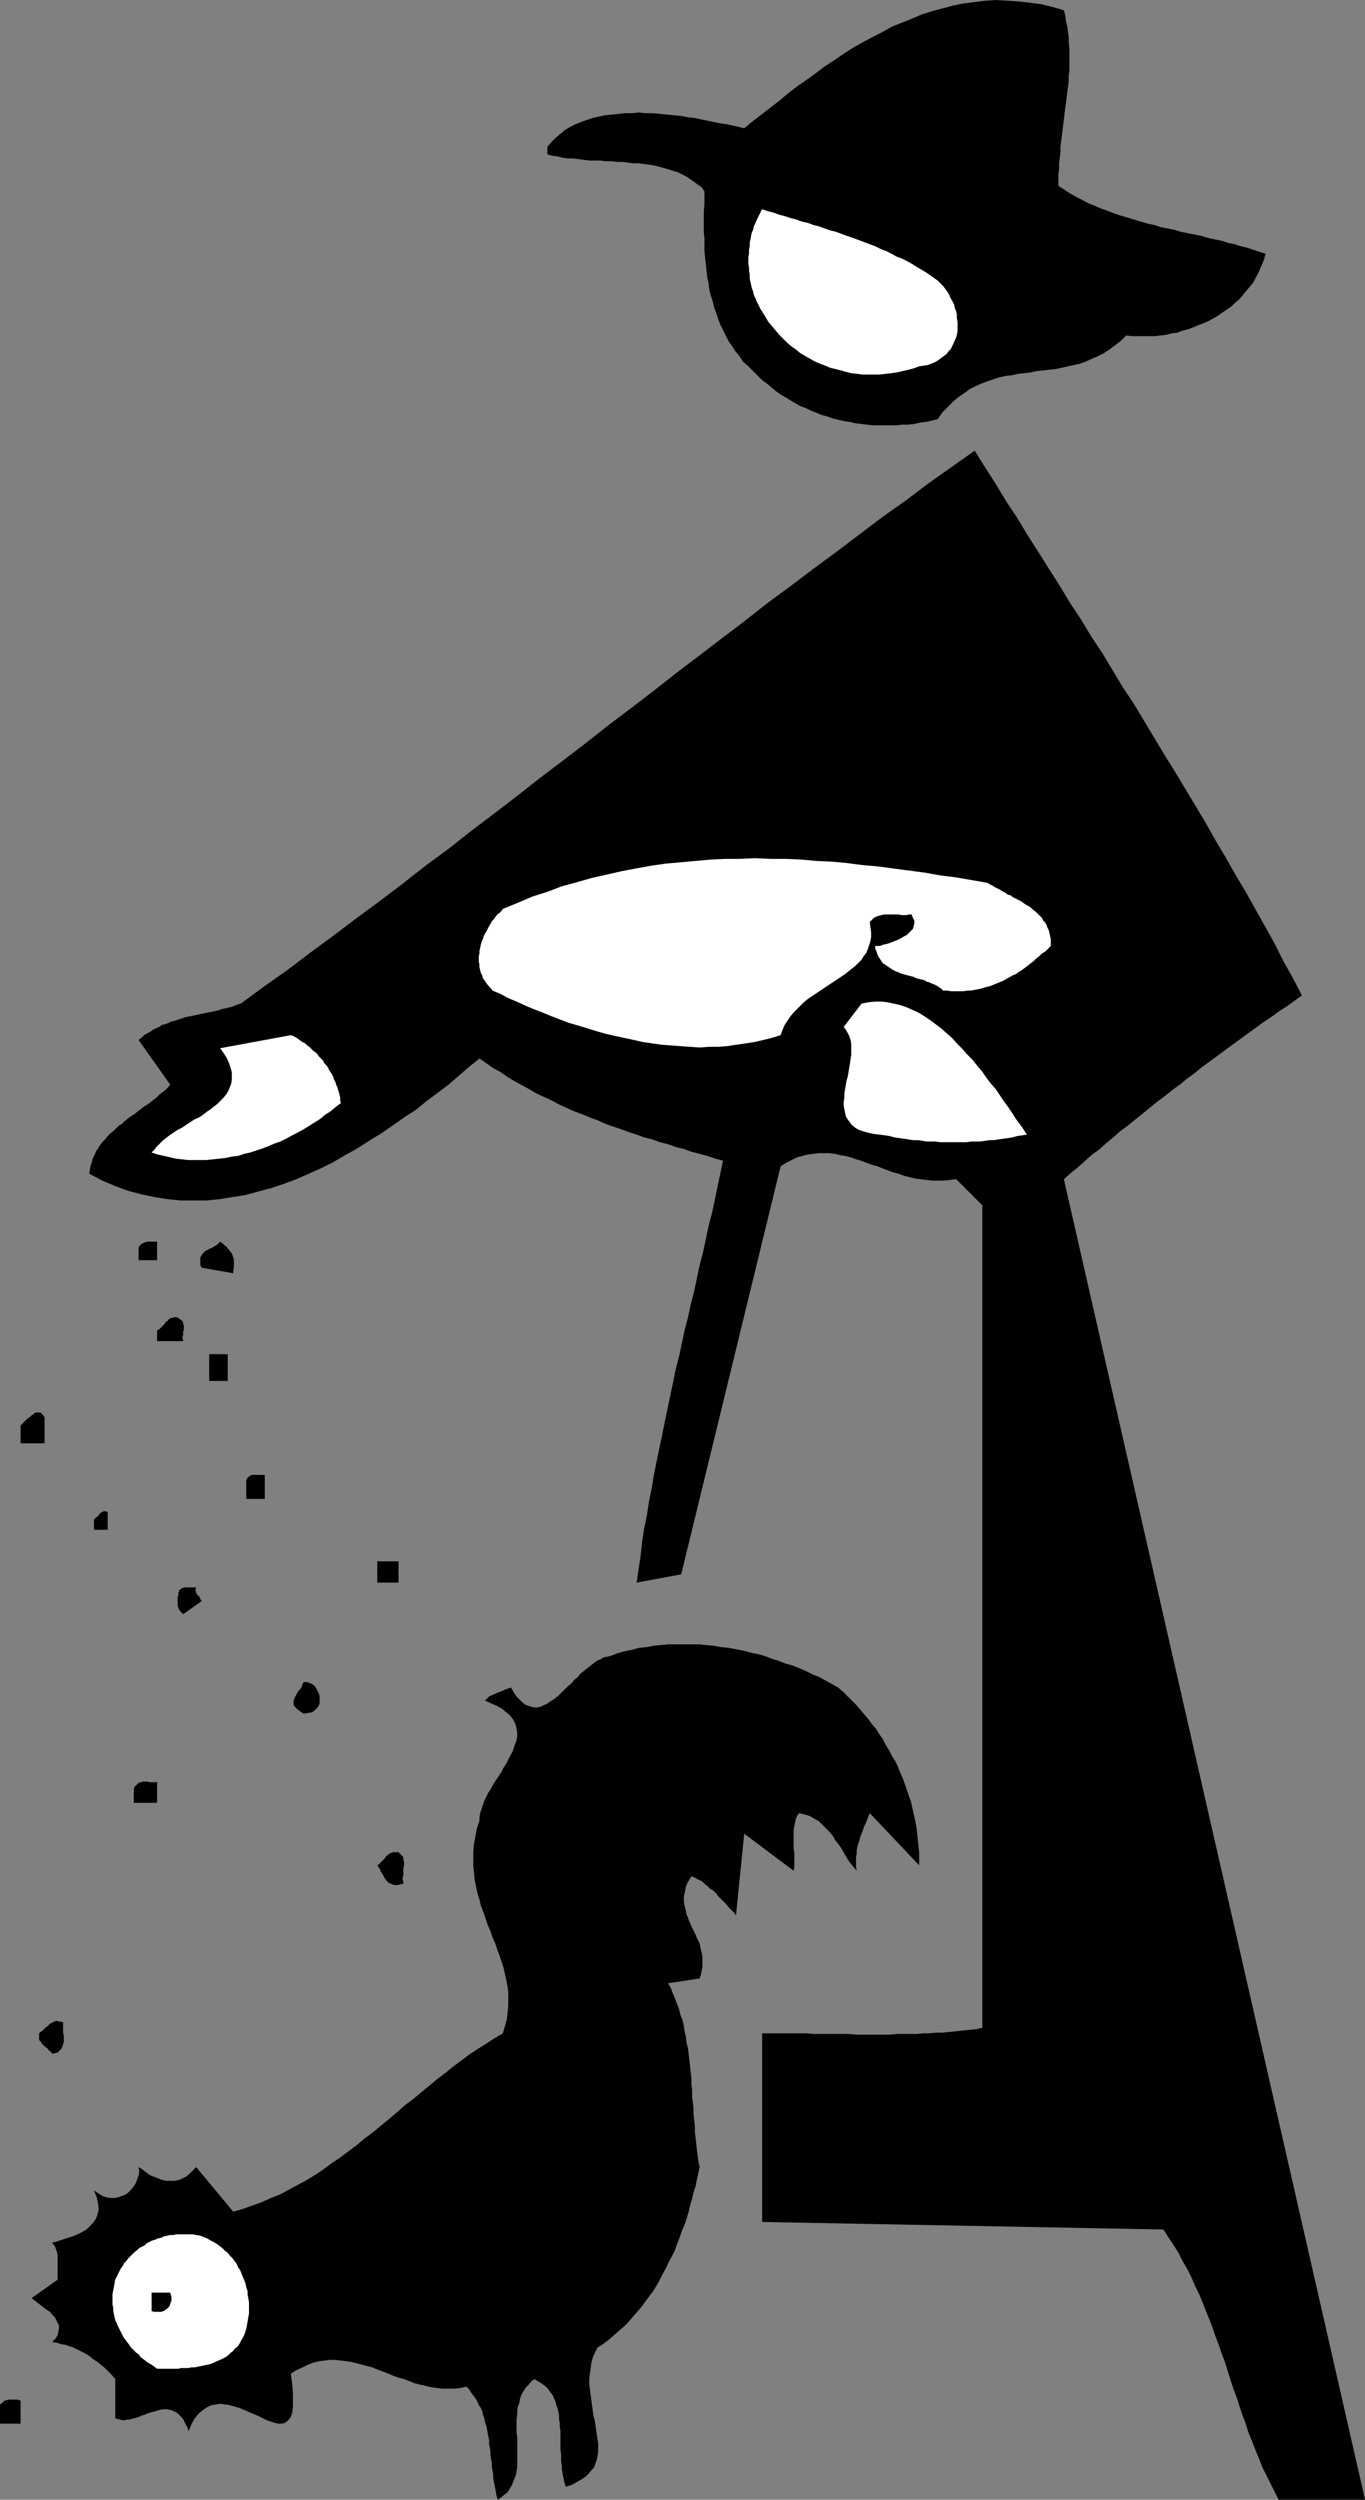 <?xml version="1.0" encoding="UTF-8" standalone="no"?>
<svg
   version="1.0"
   width="85.086mm"
   height="155.797mm"
   id="svg23"
   sodipodi:docname="Pilgrim Feeding Chicken.wmf"
   xmlns:inkscape="http://www.inkscape.org/namespaces/inkscape"
   xmlns:sodipodi="http://sodipodi.sourceforge.net/DTD/sodipodi-0.dtd"
   xmlns="http://www.w3.org/2000/svg"
   xmlns:svg="http://www.w3.org/2000/svg">
  <rect width="100%" height="100%" fill="#808080" stroke="none"/>
  <sodipodi:namedview
     id="namedview23"
     pagecolor="#ffffff"
     bordercolor="#000000"
     borderopacity="0.25"
     inkscape:showpageshadow="2"
     inkscape:pageopacity="0.0"
     inkscape:pagecheckerboard="0"
     inkscape:deskcolor="#d1d1d1"
     inkscape:document-units="mm" />
  <defs
     id="defs1">
    <pattern
       id="WMFhbasepattern"
       patternUnits="userSpaceOnUse"
       width="6"
       height="6"
       x="0"
       y="0" />
  </defs>
  <path
     style="fill:#000000;fill-opacity:1;fill-rule:evenodd;stroke:none"
     d="m 250.642,277.775 1.616,-1.454 1.616,-1.293 1.616,-1.454 1.616,-1.454 1.778,-1.293 1.616,-1.454 1.778,-1.454 1.616,-1.454 1.778,-1.293 1.778,-1.454 1.616,-1.293 1.778,-1.454 1.778,-1.454 1.778,-1.293 1.778,-1.454 1.778,-1.293 1.778,-1.454 1.778,-1.293 1.778,-1.454 1.778,-1.293 1.778,-1.293 1.939,-1.454 1.778,-1.293 1.778,-1.293 1.778,-1.293 1.778,-1.293 1.778,-1.293 1.939,-1.293 1.778,-1.293 1.778,-1.131 1.778,-1.293 1.778,-1.293 -2.101,-4.04 -2.262,-4.04 -2.101,-4.201 -2.262,-4.04 -2.262,-4.04 -2.262,-4.04 -2.424,-4.04 -2.262,-4.04 -2.424,-4.04 -2.262,-4.04 -2.424,-4.04 -2.424,-4.04 -2.424,-4.04 -2.424,-3.878 -2.424,-4.04 -2.424,-4.04 -2.424,-4.04 -2.586,-3.878 -2.424,-4.04 -2.424,-4.04 -2.586,-3.878 -2.424,-4.04 -2.586,-3.878 -2.424,-4.04 -2.586,-4.04 -2.424,-3.878 -2.586,-4.04 -2.424,-4.04 -2.586,-3.878 -2.424,-4.04 -2.586,-4.04 -2.424,-3.878 -5.494,3.878 -5.494,3.878 -5.333,4.04 -5.494,3.878 -5.333,4.04 -5.333,4.04 -5.494,4.04 -5.333,4.04 -5.494,4.04 -5.333,4.201 -5.333,4.04 -5.494,4.201 -5.333,4.04 -5.333,4.201 -5.494,4.201 -5.333,4.04 -5.333,4.201 -5.494,4.201 -5.333,4.04 -5.333,4.201 -5.494,4.201 -5.333,4.04 -5.333,4.201 -5.494,4.04 -5.333,4.201 -5.333,4.04 -5.494,4.04 -5.333,4.04 -5.494,4.04 -5.333,4.04 -5.494,3.878 -5.494,4.04 -0.646,0.162 -0.808,0.323 -0.808,0.323 -0.808,0.162 -0.646,0.162 -0.808,0.162 -0.808,0.323 -0.808,0.162 -0.808,0.162 -0.808,0.162 -0.808,0.162 -0.808,0.162 -0.646,0.162 -0.808,0.162 -0.808,0.162 -0.808,0.162 -0.808,0.162 -0.808,0.323 -0.646,0.162 -0.808,0.323 -0.808,0.162 -0.646,0.323 -0.808,0.323 -0.808,0.162 -0.646,0.485 -0.808,0.323 -0.646,0.323 -0.646,0.485 -0.646,0.323 -0.808,0.485 -0.646,0.646 -0.646,0.485 7.434,10.503 -0.485,0.646 -0.646,0.646 -0.646,0.485 -0.808,0.646 -0.646,0.646 -0.646,0.485 -0.808,0.646 -0.646,0.485 -0.808,0.485 -0.808,0.646 -0.646,0.485 -0.808,0.646 -0.808,0.485 -0.646,0.485 -0.808,0.646 -0.646,0.646 -0.808,0.485 -0.646,0.646 -0.646,0.646 -0.646,0.485 -0.646,0.646 -0.646,0.808 -0.646,0.646 -0.485,0.646 -0.485,0.808 -0.485,0.646 -0.323,0.808 -0.485,0.97 -0.162,0.808 -0.323,0.808 -0.162,0.97 -0.162,0.97 3.07,1.616 3.07,1.293 3.07,1.131 3.07,0.808 3.07,0.646 3.07,0.485 3.07,0.323 h 3.07 3.07 l 3.07,-0.323 3.07,-0.485 3.07,-0.485 2.909,-0.808 3.07,-0.808 2.909,-0.97 3.07,-1.131 2.909,-1.293 2.909,-1.293 2.909,-1.454 2.747,-1.616 2.909,-1.616 2.747,-1.778 2.909,-1.778 2.586,-1.778 2.747,-1.939 2.747,-1.778 2.586,-2.101 2.586,-1.939 2.586,-1.939 2.424,-2.101 2.424,-2.101 2.424,-1.939 1.616,1.131 1.616,1.131 1.778,0.97 1.616,1.131 1.616,0.97 1.778,0.97 1.778,0.97 1.616,0.97 1.778,0.808 1.778,0.808 1.778,0.97 1.778,0.808 1.778,0.808 1.778,0.646 1.939,0.808 1.778,0.646 1.778,0.808 1.778,0.646 1.939,0.646 1.778,0.646 1.939,0.646 1.778,0.646 1.939,0.485 1.778,0.646 1.939,0.485 1.778,0.646 1.939,0.485 1.778,0.646 1.939,0.485 1.778,0.485 1.939,0.646 1.778,0.485 -0.646,3.07 -0.646,3.07 -0.646,3.07 -0.646,3.07 -0.808,3.07 -0.646,3.07 -0.646,3.07 -0.808,3.07 -0.646,3.07 -0.646,3.07 -0.808,3.07 -0.646,3.07 -0.808,3.07 -0.646,3.07 -0.646,3.07 -0.808,3.07 -0.646,3.232 -0.646,3.07 -0.646,3.07 -0.646,3.07 -0.646,3.232 -0.646,3.07 -0.646,3.07 -0.646,3.232 -0.485,3.07 -0.646,3.07 -0.485,3.232 -0.646,3.07 -0.485,3.232 -0.323,3.07 -0.485,3.232 -0.485,3.232 10.504,-1.939 23.432,-96.147 1.293,-0.808 1.293,-0.646 1.293,-0.646 1.293,-0.323 1.293,-0.323 1.293,-0.162 1.293,-0.162 h 1.293 1.131 l 1.293,0.162 1.293,0.323 1.131,0.162 1.293,0.323 1.293,0.485 1.131,0.323 1.293,0.485 1.293,0.485 1.293,0.323 1.131,0.485 1.293,0.485 1.293,0.485 1.293,0.323 1.293,0.485 1.293,0.323 1.293,0.323 1.293,0.162 1.454,0.162 1.293,0.162 h 1.454 1.293 l 1.454,-0.162 1.454,-0.162 6.141,6.14 v 193.748 l -1.454,0.323 -1.616,0.162 -1.616,0.162 -1.454,0.162 -1.616,0.162 -1.616,0.162 h -1.454 l -1.616,0.162 h -1.454 l -1.616,0.162 h -1.616 -1.454 -1.616 l -1.616,0.162 h -1.616 -1.454 -1.616 -1.616 -1.616 l -1.616,-0.162 h -1.616 -1.616 -1.778 -1.616 -1.616 l -1.778,-0.162 h -1.616 -1.778 -1.778 -1.778 -1.778 -1.778 v 44.438 l 94.536,1.778 1.131,1.778 1.293,1.939 1.131,1.778 0.97,1.939 1.131,1.939 0.97,1.939 0.808,1.939 0.97,1.939 0.808,1.939 0.808,2.101 0.808,1.939 0.808,2.101 0.646,1.939 0.808,2.101 0.646,1.939 0.808,2.101 0.646,2.101 0.646,2.101 0.646,1.939 0.808,2.101 0.646,2.101 0.646,1.939 0.808,2.101 0.646,2.101 0.808,1.939 0.808,2.101 0.808,1.939 0.808,2.101 0.97,1.939 0.97,1.939 0.97,1.939 0.97,1.939 h 20.362 z"
     id="path1" />
  <path
     style="fill:#000000;fill-opacity:1;fill-rule:evenodd;stroke:none"
     d="m 298.152,59.789 -1.454,-0.485 -1.454,-0.485 -1.454,-0.485 -1.454,-0.323 -1.454,-0.485 -1.616,-0.323 -1.454,-0.485 -1.616,-0.323 -1.454,-0.323 -1.616,-0.485 -1.616,-0.323 -1.616,-0.323 -1.616,-0.323 -1.616,-0.485 -1.616,-0.323 -1.616,-0.323 -1.454,-0.485 -1.616,-0.323 -1.616,-0.485 -1.616,-0.485 -1.616,-0.485 -1.616,-0.485 -1.454,-0.485 -1.616,-0.646 -1.454,-0.485 -1.454,-0.646 -1.616,-0.646 -1.454,-0.808 -1.293,-0.646 -1.454,-0.808 -1.454,-0.97 -1.293,-0.808 v -1.293 -1.454 l 0.162,-1.293 v -1.293 l 0.162,-1.293 0.162,-1.293 v -1.293 l 0.162,-1.293 0.162,-1.293 0.162,-1.293 0.162,-1.293 0.162,-1.293 0.162,-1.454 0.162,-1.293 0.162,-1.131 0.162,-1.293 0.162,-1.293 0.162,-1.293 0.162,-1.293 v -1.293 l 0.162,-1.293 v -1.293 -1.293 -1.293 -1.293 l -0.162,-1.293 V 8.726 l -0.162,-1.131 -0.162,-1.293 -0.323,-1.293 -0.162,-1.293 -0.323,-1.293 -2.747,-0.808 -2.747,-0.646 -2.586,-0.323 -2.747,-0.323 -2.586,-0.162 L 234.643,0 l -2.424,0.162 -2.586,0.323 -2.586,0.323 -2.424,0.485 -2.424,0.646 -2.424,0.646 -2.586,0.808 -2.262,0.97 -2.424,0.97 -2.424,0.97 -2.262,1.293 -2.262,1.131 -2.424,1.293 -2.262,1.293 -2.262,1.454 -2.101,1.454 -2.262,1.454 -2.101,1.616 -2.262,1.616 -2.101,1.454 -2.101,1.616 -2.101,1.778 -2.101,1.616 -2.101,1.616 -2.101,1.616 -1.939,1.616 -1.293,-0.323 -1.454,-0.323 -1.454,-0.323 -1.293,-0.162 -1.616,-0.323 -1.454,-0.323 -1.616,-0.323 -1.454,-0.323 -1.616,-0.162 -1.616,-0.323 -1.778,-0.162 -1.616,-0.162 -1.616,-0.162 -1.616,-0.162 h -1.778 l -1.616,-0.162 -1.616,0.162 h -1.616 l -1.454,0.162 -1.616,0.162 -1.616,0.162 -1.454,0.323 -1.454,0.323 -1.454,0.485 -1.293,0.485 -1.293,0.485 -1.293,0.646 -1.293,0.808 -0.97,0.808 -1.131,0.97 -0.97,0.97 -0.97,1.131 v 1.778 l 1.131,0.323 1.293,0.162 1.131,0.323 1.293,0.162 h 1.293 l 1.293,0.162 1.131,0.162 1.293,0.162 h 1.293 1.293 l 1.293,0.162 h 1.293 l 1.293,0.162 h 1.293 l 1.293,0.162 1.293,0.162 h 1.293 l 1.131,0.162 1.293,0.162 1.131,0.162 1.293,0.323 1.131,0.323 1.131,0.323 0.97,0.323 1.131,0.323 0.97,0.485 0.97,0.485 0.97,0.646 0.97,0.646 0.808,0.646 0.97,0.646 0.646,0.97 v 1.616 1.454 l -0.162,1.616 v 1.616 1.616 1.616 l 0.162,1.454 v 1.616 1.454 l 0.162,1.616 0.162,1.454 0.162,1.454 0.162,1.616 0.323,1.454 0.162,1.454 0.323,1.293 0.485,1.454 0.323,1.454 0.485,1.293 0.485,1.454 0.485,1.293 0.646,1.293 0.646,1.293 0.646,1.293 0.808,1.131 0.808,1.293 0.97,1.131 0.808,1.293 1.131,0.97 1.131,1.131 1.131,1.131 1.131,1.131 1.131,0.808 1.131,0.97 0.97,0.808 1.131,0.808 1.131,0.646 1.293,0.808 1.131,0.646 1.131,0.646 1.293,0.485 1.293,0.646 1.293,0.485 1.131,0.485 1.293,0.323 1.293,0.485 1.454,0.323 1.293,0.323 1.293,0.162 1.293,0.323 1.454,0.162 1.293,0.162 1.454,0.162 h 1.293 1.454 1.293 1.454 l 1.293,-0.162 h 1.454 l 1.454,-0.162 1.293,-0.323 1.454,-0.162 1.454,-0.323 1.293,-0.323 1.131,-1.616 1.293,-1.293 1.293,-1.293 1.131,-0.97 1.454,-0.97 1.293,-0.97 1.293,-0.646 1.454,-0.646 1.293,-0.485 1.454,-0.485 1.454,-0.485 1.454,-0.323 1.454,-0.162 1.454,-0.323 1.454,-0.162 1.454,-0.162 1.454,-0.323 1.454,-0.162 1.454,-0.162 1.616,-0.162 1.454,-0.323 1.454,-0.323 1.454,-0.323 1.454,-0.323 1.293,-0.485 1.454,-0.646 1.454,-0.646 1.293,-0.646 1.454,-0.97 1.293,-0.97 1.293,-0.97 1.293,-1.293 1.454,0.162 h 1.293 1.293 1.293 1.454 l 1.293,-0.162 1.293,-0.162 1.293,-0.323 1.293,-0.162 1.293,-0.485 1.293,-0.323 1.293,-0.485 1.131,-0.485 1.293,-0.485 1.131,-0.485 1.131,-0.646 1.131,-0.646 1.131,-0.808 0.97,-0.646 1.131,-0.808 0.808,-0.808 0.97,-0.808 0.808,-0.97 0.808,-0.97 0.808,-0.97 0.808,-0.97 0.485,-0.97 0.646,-1.131 0.485,-1.131 0.485,-1.131 0.485,-1.131 z"
     id="path2" />
  <path
     style="fill:#ffffff;fill-opacity:1;fill-rule:evenodd;stroke:none"
     d="m 232.704,207.968 -3.717,-0.646 -3.717,-0.646 -3.878,-0.485 -3.555,-0.646 -3.717,-0.485 -3.717,-0.485 -3.555,-0.485 -3.717,-0.323 -3.717,-0.485 -3.555,-0.323 -3.555,-0.162 -3.555,-0.323 -3.717,-0.162 h -3.555 l -3.555,-0.162 -3.555,0.162 h -3.555 l -3.394,0.162 -3.555,0.323 -3.555,0.323 -3.555,0.323 -3.394,0.485 -3.555,0.646 -3.394,0.646 -3.555,0.808 -3.555,0.808 -3.394,0.97 -3.555,0.97 -3.394,1.293 -3.555,1.131 -3.394,1.454 -3.555,1.454 -0.323,0.485 -0.485,0.485 -0.485,0.323 -0.485,0.646 -0.323,0.485 -0.485,0.485 -0.323,0.646 -0.323,0.485 -0.323,0.646 -0.323,0.646 -0.323,0.485 -0.323,0.646 -0.162,0.646 -0.323,0.646 -0.162,0.646 -0.162,0.808 -0.162,0.646 v 0.646 l -0.162,0.646 v 0.646 0.646 l 0.162,0.646 v 0.646 l 0.162,0.646 0.162,0.646 0.323,0.646 0.162,0.646 0.485,0.646 0.323,0.485 0.485,0.646 0.485,0.485 0.485,0.646 1.939,0.808 1.778,0.97 1.939,0.808 2.101,0.97 1.939,0.808 2.101,0.808 1.939,0.808 2.101,0.808 2.101,0.808 2.262,0.646 2.101,0.646 2.101,0.646 2.262,0.646 2.101,0.485 2.262,0.485 2.262,0.485 2.101,0.485 2.262,0.323 2.262,0.323 2.262,0.162 2.101,0.162 2.262,0.162 2.262,0.162 2.101,-0.162 h 2.262 l 2.101,-0.162 2.101,-0.323 2.262,-0.323 2.101,-0.323 2.101,-0.485 1.939,-0.485 2.101,-0.646 0.485,-1.293 0.485,-1.131 0.646,-0.97 0.646,-0.97 0.808,-0.97 0.808,-0.808 0.808,-0.808 0.808,-0.808 0.97,-0.808 0.97,-0.646 0.97,-0.646 0.97,-0.646 0.97,-0.646 0.97,-0.646 0.97,-0.646 0.97,-0.646 0.97,-0.646 0.97,-0.646 0.808,-0.646 0.808,-0.646 0.808,-0.646 0.808,-0.808 0.646,-0.646 0.485,-0.808 0.646,-0.808 0.323,-0.808 0.323,-0.97 0.323,-0.97 0.162,-0.97 v -1.131 l -0.162,-1.131 -0.162,-1.293 0.485,-0.485 0.485,-0.485 0.646,-0.323 0.485,-0.162 0.646,-0.162 0.646,-0.162 h 0.646 0.646 0.646 0.646 0.808 l 0.646,0.162 h 0.646 0.646 l 0.485,-0.162 h 0.646 l 0.323,0.808 0.323,0.646 v 0.646 l -0.162,0.646 -0.162,0.646 -0.485,0.485 -0.485,0.485 -0.485,0.485 -0.646,0.323 -0.808,0.485 -0.646,0.323 -0.808,0.323 -0.808,0.323 -0.97,0.323 -0.808,0.162 -0.808,0.323 h -1.131 v 0.646 l 0.323,0.646 0.162,0.646 0.323,0.646 0.323,0.485 0.323,0.485 0.323,0.485 0.485,0.323 0.485,0.323 0.485,0.323 0.485,0.323 0.485,0.323 0.646,0.323 0.485,0.162 0.646,0.323 0.646,0.162 0.485,0.162 0.646,0.162 0.646,0.162 0.646,0.162 0.646,0.323 0.646,0.162 0.646,0.162 0.646,0.162 0.485,0.323 0.646,0.162 0.646,0.323 0.485,0.162 0.646,0.323 0.485,0.323 0.485,0.323 0.485,0.485 h 0.97 l 0.97,0.162 h 0.97 0.808 0.97 l 0.97,-0.162 h 0.808 l 0.97,-0.162 0.808,-0.162 0.808,-0.162 0.97,-0.323 0.808,-0.162 0.808,-0.323 0.808,-0.323 0.808,-0.323 0.808,-0.323 0.808,-0.485 0.646,-0.323 0.808,-0.485 0.808,-0.323 0.646,-0.485 0.808,-0.485 0.646,-0.485 0.646,-0.485 0.808,-0.646 0.646,-0.485 0.646,-0.646 0.646,-0.485 0.646,-0.646 0.808,-0.485 0.646,-0.646 0.646,-0.646 v -0.808 -0.808 l -0.162,-0.646 -0.162,-0.808 -0.162,-0.646 -0.323,-0.646 -0.162,-0.485 -0.323,-0.646 -0.485,-0.485 -0.323,-0.646 -0.485,-0.485 -0.485,-0.485 -0.485,-0.485 -0.485,-0.323 -0.485,-0.485 -0.646,-0.485 -0.646,-0.323 -0.485,-0.323 -0.646,-0.485 -0.646,-0.323 -0.646,-0.323 -0.646,-0.323 -0.646,-0.485 -0.646,-0.162 -0.646,-0.485 -0.646,-0.323 -0.485,-0.323 -0.646,-0.323 -0.646,-0.323 -0.485,-0.323 -0.646,-0.323 z"
     id="path3" />
  <path
     style="fill:#ffffff;fill-opacity:1;fill-rule:evenodd;stroke:none"
     d="m 202.97,236.408 -4.202,5.494 0.485,0.646 0.485,0.808 0.323,0.646 0.323,0.97 0.162,0.808 v 0.97 0.808 0.97 l -0.162,0.97 -0.162,1.131 -0.162,0.97 -0.162,0.97 -0.162,0.97 -0.323,1.131 -0.162,0.97 -0.162,0.97 -0.162,0.97 v 0.97 l -0.162,0.97 v 0.97 l 0.162,0.808 0.162,0.808 0.162,0.808 0.485,0.808 0.485,0.646 0.485,0.646 0.808,0.646 0.808,0.485 0.97,0.323 1.131,0.323 1.454,0.323 1.454,0.162 1.131,0.162 1.131,0.162 1.131,0.323 1.131,0.162 1.131,0.162 1.131,0.162 0.97,0.162 h 1.131 l 1.131,0.162 0.97,0.162 h 1.131 0.97 l 1.131,0.162 h 0.97 1.131 0.97 1.131 0.97 0.97 l 1.131,-0.162 h 1.131 0.97 l 1.131,-0.162 0.97,-0.162 h 1.131 l 0.97,-0.162 1.131,-0.162 1.131,-0.162 1.131,-0.162 1.131,-0.323 1.131,-0.162 1.131,-0.162 -0.808,-1.293 -0.808,-1.131 -0.97,-1.293 -0.808,-1.293 -0.97,-1.454 -0.97,-1.293 -0.97,-1.454 -0.97,-1.454 -1.131,-1.293 -1.131,-1.454 -0.97,-1.454 -1.131,-1.293 -1.131,-1.454 -1.293,-1.293 -1.131,-1.293 -1.293,-1.293 -1.131,-1.293 -1.293,-1.131 -1.293,-1.131 -1.293,-0.97 -1.293,-0.97 -1.454,-0.97 -1.293,-0.808 -1.454,-0.646 -1.454,-0.646 -1.454,-0.485 -1.454,-0.323 -1.454,-0.323 -1.454,-0.162 h -1.454 l -1.616,0.162 z"
     id="path4" />
  <path
     style="fill:#ffffff;fill-opacity:1;fill-rule:evenodd;stroke:none"
     d="m 179.538,49.285 -0.323,0.646 -0.323,0.646 -0.323,0.646 -0.323,0.646 -0.323,0.808 -0.323,0.646 -0.162,0.808 -0.323,0.646 -0.162,0.808 -0.162,0.808 -0.162,0.808 v 0.808 l -0.162,0.808 v 0.808 l -0.162,0.97 v 0.808 0.808 l 0.162,0.808 v 0.808 l 0.162,0.808 v 0.97 l 0.162,0.808 0.162,0.646 0.162,0.808 0.323,0.808 0.162,0.808 0.323,0.646 0.323,0.808 0.323,0.646 0.323,0.646 0.323,0.646 0.323,0.485 0.808,1.293 0.646,1.131 0.808,0.97 0.97,1.131 0.808,0.97 0.97,0.97 0.97,0.97 0.97,0.808 1.131,0.808 0.97,0.808 1.131,0.646 1.131,0.646 1.131,0.646 1.131,0.485 1.293,0.485 1.131,0.485 1.293,0.323 1.293,0.323 1.131,0.323 1.293,0.323 1.454,0.162 1.293,0.162 h 1.293 1.293 1.293 l 1.454,-0.162 1.293,-0.162 1.293,-0.162 1.454,-0.323 1.293,-0.323 1.293,-0.323 1.293,-0.485 1.131,-0.162 0.97,-0.162 0.808,-0.323 0.808,-0.323 0.808,-0.485 0.646,-0.485 0.646,-0.485 0.646,-0.485 0.485,-0.646 0.485,-0.485 0.323,-0.646 0.323,-0.646 0.323,-0.808 0.323,-0.646 0.162,-0.646 0.162,-0.808 v -0.808 -0.808 -0.646 l -0.162,-0.808 v -0.808 l -0.162,-0.808 -0.323,-0.808 -0.162,-0.808 -0.323,-0.646 -0.485,-0.808 -0.323,-0.808 -0.485,-0.808 -0.485,-0.646 -0.485,-0.646 -0.646,-0.646 -0.646,-0.646 -1.131,-0.808 -1.131,-0.808 -1.293,-0.808 -1.131,-0.646 -1.293,-0.808 -1.131,-0.646 -1.293,-0.646 -1.293,-0.485 -1.131,-0.646 -1.293,-0.646 -1.293,-0.485 -1.293,-0.646 -1.293,-0.485 -1.293,-0.485 -1.293,-0.485 -1.293,-0.485 -1.454,-0.485 -1.293,-0.485 -1.293,-0.485 -1.293,-0.323 -1.454,-0.485 -1.293,-0.485 -1.293,-0.323 -1.293,-0.485 -1.454,-0.323 -1.293,-0.485 -1.293,-0.323 -1.454,-0.485 -1.293,-0.323 -1.293,-0.485 -1.293,-0.323 z"
     id="path5" />
  <path
     style="fill:#000000;fill-opacity:1;fill-rule:evenodd;stroke:none"
     d="m 197.475,397.514 -1.454,-0.808 -1.454,-0.808 -1.454,-0.808 -1.616,-0.646 -1.616,-0.808 -1.454,-0.646 -1.616,-0.646 -1.778,-0.485 -1.616,-0.646 -1.616,-0.485 -1.616,-0.646 -1.778,-0.485 -1.616,-0.323 -1.778,-0.485 -1.778,-0.323 -1.616,-0.323 -1.778,-0.162 -1.778,-0.323 -1.778,-0.162 -1.616,-0.162 h -1.778 -1.778 -1.778 -1.778 l -1.778,0.162 -1.778,0.162 -1.616,0.323 -1.778,0.162 -1.778,0.485 -1.616,0.323 -1.778,0.485 -1.616,0.646 -0.808,0.162 -0.808,0.162 -0.808,0.485 -0.808,0.323 -0.808,0.646 -0.646,0.485 -0.808,0.646 -0.808,0.646 -0.808,0.646 -0.646,0.808 -0.808,0.646 -0.646,0.808 -0.808,0.646 -0.808,0.808 -0.646,0.646 -0.646,0.646 -0.808,0.646 -0.646,0.485 -0.808,0.485 -0.646,0.485 -0.808,0.323 -0.646,0.323 -0.646,0.162 h -0.808 l -0.646,-0.162 -0.646,-0.162 -0.808,-0.323 -0.646,-0.485 -0.646,-0.646 -0.808,-0.808 -0.646,-0.97 -0.646,-1.131 -0.485,0.162 -0.485,0.162 -0.485,0.162 -0.323,0.162 -0.323,0.162 -0.485,0.162 -0.323,0.162 -0.485,0.162 -0.323,0.162 -0.323,0.162 -0.485,0.162 -0.323,0.162 -0.323,0.162 -0.323,0.323 -0.323,0.323 -0.323,0.323 1.454,0.646 1.454,0.646 1.131,0.646 0.97,0.808 0.808,0.646 0.646,0.808 0.485,0.808 0.323,0.808 0.162,0.808 0.162,0.97 v 0.808 l -0.162,0.97 -0.323,0.808 -0.323,0.97 -0.323,0.97 -0.485,0.808 -0.485,0.97 -0.485,0.97 -0.646,0.97 -0.485,0.97 -0.646,0.97 -0.646,0.97 -0.646,0.97 -0.485,0.97 -0.646,0.97 -0.485,0.97 -0.485,0.97 -0.323,0.97 -0.323,0.97 -0.323,0.97 -0.162,0.97 v 0.808 l -0.646,1.939 -0.323,1.778 -0.323,1.778 -0.162,1.778 v 1.778 1.616 l 0.162,1.616 0.162,1.616 0.323,1.616 0.323,1.616 0.485,1.454 0.323,1.454 0.646,1.616 0.485,1.454 0.485,1.454 0.646,1.454 0.485,1.454 0.646,1.454 0.485,1.454 0.485,1.293 0.485,1.454 0.485,1.454 0.323,1.454 0.323,1.454 0.323,1.616 0.162,1.454 v 1.454 1.616 l -0.162,1.616 -0.162,1.454 -0.485,1.778 -0.485,1.616 -1.939,1.131 -1.939,1.293 -2.101,1.293 -1.939,1.293 -1.939,1.454 -1.939,1.454 -1.778,1.454 -1.939,1.454 -1.939,1.616 -1.778,1.454 -1.939,1.616 -1.939,1.454 -1.778,1.616 -1.939,1.616 -1.778,1.454 -1.939,1.616 -1.939,1.454 -1.939,1.616 -1.939,1.454 -1.939,1.454 -1.939,1.293 -1.939,1.454 -1.939,1.293 -2.101,1.293 -2.101,1.131 -2.101,1.131 -2.101,1.131 -2.101,0.808 -2.101,0.97 -2.262,0.808 -2.262,0.808 -2.262,0.646 -8.726,-10.503 -0.808,0.808 -0.808,0.808 -0.808,0.646 -0.97,0.485 -0.808,0.323 -0.97,0.162 h -0.97 -0.808 l -0.97,-0.162 -0.808,-0.323 -0.808,-0.323 -0.97,-0.323 -0.808,-0.485 -0.808,-0.646 -0.646,-0.485 -0.808,-0.485 0.162,0.97 -0.162,0.97 -0.323,0.97 -0.323,0.808 -0.485,0.808 -0.646,0.808 -0.646,0.646 -0.646,0.485 -0.808,0.323 -0.97,0.323 -0.808,0.162 h -0.97 l -0.97,-0.162 -0.97,-0.323 -0.97,-0.646 -0.97,-0.646 0.646,1.616 0.323,1.454 0.162,1.454 -0.323,1.131 -0.323,0.97 -0.646,0.97 -0.808,0.808 -0.808,0.808 -1.131,0.646 -0.97,0.485 -1.131,0.485 -1.131,0.323 -0.97,0.323 -0.97,0.323 -0.97,0.323 -0.808,0.162 0.323,0.485 0.323,0.323 0.162,0.485 0.162,0.485 0.162,0.485 0.162,0.485 v 0.646 0.485 0.646 0.646 0.485 0.646 0.646 0.646 0.485 0.646 l -6.141,4.363 0.646,0.485 0.808,0.646 0.646,0.485 0.808,0.646 0.646,0.485 0.808,0.485 0.485,0.646 0.646,0.646 0.323,0.646 0.323,0.646 0.323,0.646 v 0.646 l -0.162,0.808 -0.162,0.808 -0.485,0.808 -0.808,0.808 1.131,0.162 0.97,0.323 0.97,0.162 0.97,0.323 0.97,0.323 0.97,0.485 0.97,0.485 0.97,0.485 0.97,0.646 0.808,0.646 0.97,0.646 0.808,0.646 0.97,0.808 0.808,0.808 0.808,0.808 0.808,0.97 v 9.211 l 0.485,0.162 0.646,0.162 0.485,0.162 h 0.646 l 0.485,-0.162 h 0.646 l 0.485,-0.162 0.646,-0.162 0.646,-0.162 0.485,-0.162 0.646,-0.323 0.646,-0.162 0.646,-0.323 0.485,-0.162 0.646,-0.162 0.646,-0.162 0.485,-0.162 0.646,-0.162 0.646,-0.162 h 0.485 0.646 l 0.485,0.162 h 0.485 l 0.485,0.323 0.485,0.162 0.485,0.323 0.485,0.485 0.485,0.485 0.485,0.646 0.323,0.808 0.485,0.808 0.323,0.97 0.646,-1.616 0.808,-1.454 0.97,-1.131 0.97,-0.808 0.97,-0.646 0.97,-0.485 1.131,-0.162 0.97,-0.162 1.131,0.162 1.131,0.162 1.131,0.323 1.131,0.323 1.131,0.485 1.131,0.485 1.131,0.485 1.131,0.485 0.97,0.485 0.97,0.485 0.97,0.323 0.97,0.323 0.808,0.162 h 0.646 l 0.808,-0.162 0.485,-0.323 0.485,-0.485 0.485,-0.646 0.323,-0.97 0.162,-1.293 v -1.454 -1.778 l -0.162,-2.101 -0.323,-2.585 1.293,-0.808 1.454,-0.646 1.293,-0.646 1.293,-0.485 1.293,-0.323 1.293,-0.162 1.293,-0.162 h 1.293 l 1.293,0.162 1.293,0.162 1.131,0.162 1.293,0.323 1.293,0.323 1.131,0.323 1.293,0.323 1.131,0.485 1.293,0.485 1.293,0.485 1.131,0.485 1.293,0.485 1.293,0.323 1.293,0.485 1.131,0.485 1.293,0.323 1.454,0.323 1.293,0.323 1.293,0.162 1.293,0.162 h 1.454 1.293 l 1.454,-0.162 1.454,-0.323 0.646,0.646 0.485,0.808 0.485,0.646 0.485,0.646 0.485,0.808 0.323,0.808 0.485,0.646 0.323,0.808 0.162,0.808 0.323,0.808 0.162,0.97 0.323,0.808 0.162,0.808 0.162,0.97 0.162,0.808 0.162,0.808 v 0.97 l 0.162,0.808 0.162,0.97 v 0.808 l 0.162,0.97 0.162,0.808 v 0.97 l 0.162,0.808 0.162,0.97 v 0.808 l 0.162,0.97 0.162,0.808 0.162,0.808 0.162,0.808 0.162,0.97 0.323,0.808 0.808,-0.646 0.808,-0.646 0.646,-0.485 0.485,-0.808 0.485,-0.808 0.323,-0.808 0.323,-0.808 0.323,-0.808 0.162,-0.97 0.162,-0.97 v -0.97 -0.97 -0.97 -0.97 -1.131 -0.97 -1.131 l -0.162,-0.97 v -1.131 -0.97 -0.97 l 0.162,-1.131 v -0.97 l 0.162,-0.97 0.323,-0.808 0.162,-0.97 0.323,-0.97 0.485,-0.808 0.485,-0.808 0.646,-0.646 0.646,-0.808 0.808,-0.646 0.808,0.485 0.808,0.485 0.646,0.485 0.646,0.485 0.485,0.646 0.485,0.646 0.485,0.646 0.323,0.808 0.323,0.646 0.162,0.808 0.323,0.808 0.162,0.808 0.162,0.808 v 0.97 l 0.162,0.808 v 0.97 l 0.162,0.808 v 0.97 0.97 0.808 0.97 0.97 l 0.162,0.808 v 0.97 0.808 l 0.162,0.97 v 0.808 l 0.162,0.97 0.162,0.808 0.162,0.808 0.162,0.808 0.323,0.808 1.454,-0.485 1.131,-0.646 1.131,-0.646 0.97,-0.646 0.646,-0.646 0.646,-0.808 0.646,-0.646 0.323,-0.97 0.323,-0.808 0.162,-0.97 0.162,-0.97 v -0.97 -0.97 l -0.162,-1.131 -0.162,-0.97 -0.162,-1.131 -0.162,-1.131 -0.162,-1.131 -0.323,-1.131 -0.162,-1.293 -0.162,-1.131 -0.162,-1.293 -0.162,-1.131 -0.162,-1.293 -0.162,-1.131 v -1.293 l 0.162,-1.293 0.162,-1.131 0.162,-1.293 0.323,-1.293 0.485,-1.131 0.646,-1.293 1.293,-0.808 1.293,-0.97 1.131,-0.97 1.293,-1.131 1.131,-0.97 1.131,-1.131 0.97,-1.131 0.97,-1.131 1.131,-1.293 0.808,-1.131 0.97,-1.293 0.97,-1.293 0.808,-1.293 0.808,-1.454 0.646,-1.293 0.808,-1.454 0.646,-1.454 0.808,-1.454 0.646,-1.293 0.485,-1.454 0.646,-1.616 0.485,-1.454 0.646,-1.454 0.485,-1.454 0.485,-1.616 0.323,-1.454 0.485,-1.616 0.323,-1.454 0.485,-1.454 0.323,-1.616 0.323,-1.454 0.323,-1.454 -0.323,-1.454 -0.162,-1.293 -0.162,-1.293 -0.162,-1.454 -0.162,-1.454 -0.162,-1.293 v -1.454 l -0.162,-1.454 -0.162,-1.293 v -1.454 l -0.162,-1.454 -0.162,-1.293 v -1.454 l -0.162,-1.454 v -1.454 l -0.162,-1.293 -0.162,-1.454 -0.162,-1.454 -0.162,-1.293 -0.162,-1.454 -0.323,-1.293 -0.162,-1.454 -0.323,-1.293 -0.162,-1.293 -0.323,-1.293 -0.485,-1.293 -0.323,-1.293 -0.485,-1.293 -0.485,-1.293 -0.485,-1.131 -0.485,-1.293 -0.646,-1.131 7.434,-1.131 0.323,-0.97 0.162,-0.97 0.162,-0.808 v -0.808 -0.808 -0.808 l -0.162,-0.808 -0.162,-0.646 -0.162,-0.808 -0.162,-0.808 -0.323,-0.646 -0.323,-0.646 -0.323,-0.808 -0.323,-0.646 -0.323,-0.646 -0.323,-0.646 -0.323,-0.808 -0.323,-0.646 -0.162,-0.646 -0.323,-0.646 -0.162,-0.808 -0.162,-0.646 -0.162,-0.646 -0.162,-0.808 v -0.646 -0.808 l 0.162,-0.646 0.162,-0.808 0.162,-0.808 0.323,-0.808 0.485,-0.808 0.485,-0.808 0.808,0.323 0.808,0.485 0.808,0.323 0.646,0.646 0.646,0.485 0.646,0.646 0.808,0.485 0.646,0.646 0.485,0.646 0.646,0.646 0.646,0.646 0.646,0.646 0.485,0.646 0.646,0.646 0.646,0.646 0.485,0.646 1.939,-19.229 11.635,8.726 0.162,-0.808 v -0.808 -0.97 -0.808 -0.97 l -0.162,-0.808 v -0.97 -0.808 -0.97 -0.808 -0.97 l 0.162,-0.808 0.162,-0.808 0.162,-0.808 0.323,-0.808 0.485,-0.646 1.293,0.323 1.131,0.323 1.131,0.646 1.131,0.646 0.808,0.808 0.808,0.808 0.808,0.808 0.808,0.97 0.646,1.131 0.808,0.97 0.646,0.97 0.646,1.131 0.646,1.131 0.646,0.97 0.808,0.97 0.808,0.97 -0.162,-0.97 v -0.808 -0.808 -0.808 l 0.162,-0.646 v -0.808 l 0.162,-0.808 0.162,-0.646 0.323,-0.808 0.162,-0.808 0.323,-0.808 0.323,-0.808 0.323,-0.97 0.485,-0.97 0.323,-0.97 0.485,-1.131 11.635,12.281 v -1.454 -1.616 l -0.162,-1.454 -0.162,-1.616 -0.162,-1.454 -0.162,-1.454 -0.323,-1.616 -0.323,-1.454 -0.323,-1.454 -0.323,-1.454 -0.485,-1.293 -0.485,-1.454 -0.485,-1.454 -0.485,-1.293 -0.646,-1.454 -0.485,-1.293 -0.646,-1.293 -0.808,-1.293 -0.646,-1.293 -0.808,-1.293 -0.646,-1.293 -0.808,-1.131 -0.808,-1.293 -0.97,-1.131 -0.808,-1.131 -0.97,-1.131 -0.97,-1.131 -0.97,-1.131 -0.97,-0.97 -1.131,-1.131 -0.97,-0.97 z"
     id="path6" />
  <path
     style="fill:#000000;fill-opacity:1;fill-rule:evenodd;stroke:none"
     d="m 93.89,436.296 h -0.485 -0.485 -0.323 l -0.323,0.162 h -0.323 l -0.323,0.323 -0.323,0.162 -0.162,0.162 -0.323,0.323 -0.162,0.323 -0.323,0.323 -0.323,0.323 -0.162,0.162 -0.323,0.323 -0.323,0.323 -0.323,0.162 0.323,0.485 0.323,0.485 0.162,0.485 0.323,0.485 0.323,0.485 0.162,0.485 0.323,0.323 0.162,0.323 0.323,0.323 0.323,0.323 0.485,0.162 0.323,0.162 0.646,0.162 h 0.485 l 0.646,-0.162 0.808,-0.162 v -0.485 l -0.162,-0.485 v -0.485 l 0.162,-0.485 v -0.646 -0.485 -0.646 l 0.162,-0.485 v -0.485 -0.485 l -0.162,-0.485 v -0.485 l -0.162,-0.323 -0.323,-0.323 -0.323,-0.323 z"
     id="path7" />
  <path
     style="fill:#000000;fill-opacity:1;fill-rule:evenodd;stroke:none"
     d="m 88.88,367.781 v 5.009 h 5.01 v -5.009 z"
     id="path8" />
  <path
     style="fill:#ffffff;fill-opacity:1;fill-rule:evenodd;stroke:none"
     d="m 68.518,243.841 -16.645,3.07 0.808,1.131 0.808,1.293 0.485,1.131 0.323,0.97 0.323,1.131 v 0.97 0.808 l -0.162,0.97 -0.323,0.808 -0.323,0.808 -0.485,0.808 -0.646,0.808 -0.646,0.646 -0.808,0.808 -0.808,0.646 -0.808,0.646 -0.97,0.646 -0.808,0.646 -0.97,0.646 -1.131,0.485 -0.97,0.646 -0.97,0.646 -0.97,0.646 -0.97,0.485 -0.97,0.646 -0.97,0.646 -0.808,0.646 -0.808,0.646 -0.646,0.646 -0.808,0.808 -0.485,0.646 -0.646,0.646 1.454,0.485 1.454,0.323 1.454,0.323 1.293,0.323 1.454,0.162 1.454,0.162 h 1.454 1.454 1.454 l 1.454,-0.162 1.616,-0.162 1.454,-0.162 1.454,-0.323 1.454,-0.162 1.454,-0.485 1.454,-0.323 1.454,-0.485 1.454,-0.485 1.293,-0.485 1.454,-0.646 1.454,-0.485 1.293,-0.646 1.454,-0.808 1.293,-0.646 1.454,-0.808 1.293,-0.808 1.293,-0.808 1.293,-0.808 1.131,-0.97 1.293,-0.808 1.131,-0.97 1.293,-0.97 -0.162,-0.646 v -0.646 l -0.162,-0.646 -0.162,-0.646 -0.162,-0.485 -0.162,-0.646 -0.323,-0.646 -0.162,-0.646 -0.323,-0.485 -0.162,-0.646 -0.323,-0.646 -0.323,-0.485 -0.323,-0.485 -0.323,-0.646 -0.323,-0.485 -0.485,-0.485 -0.323,-0.646 -0.485,-0.485 -0.485,-0.485 -0.323,-0.485 -0.485,-0.485 -0.485,-0.323 -0.485,-0.485 -0.485,-0.485 -0.485,-0.323 -0.485,-0.485 -0.646,-0.323 -0.485,-0.323 -0.646,-0.485 -0.485,-0.323 -0.646,-0.323 z"
     id="path9" />
  <path
     style="fill:#000000;fill-opacity:1;fill-rule:evenodd;stroke:none"
     d="m 71.589,396.221 -0.323,0.485 -0.162,0.646 -0.323,0.485 -0.485,0.485 -0.323,0.485 -0.162,0.485 -0.323,0.485 -0.162,0.323 -0.162,0.485 v 0.485 0.323 l 0.162,0.485 0.323,0.323 0.485,0.485 0.646,0.485 0.808,0.485 0.97,-0.162 0.97,-0.162 0.646,-0.485 0.485,-0.485 0.485,-0.646 0.162,-0.646 v -0.646 -0.808 l -0.162,-0.646 -0.323,-0.646 -0.323,-0.646 -0.485,-0.646 -0.485,-0.323 -0.646,-0.323 -0.646,-0.162 z"
     id="path10" />
  <path
     style="fill:#000000;fill-opacity:1;fill-rule:evenodd;stroke:none"
     d="m 62.378,347.421 h -0.323 -0.162 -0.323 -0.323 -0.323 -0.323 -0.323 -0.323 -0.323 -0.323 l -0.323,0.162 -0.162,0.162 -0.323,0.162 -0.162,0.162 -0.162,0.323 -0.162,0.323 v 4.363 h 4.363 z"
     id="path11" />
  <path
     style="fill:#ffffff;fill-opacity:1;fill-rule:evenodd;stroke:none"
     d="m 46.218,526.464 -0.808,-0.162 h -0.808 -0.646 -0.808 -0.808 -0.808 l -0.646,0.162 h -0.808 l -0.646,0.162 -0.808,0.162 -0.646,0.323 -0.808,0.162 -0.646,0.323 -0.646,0.162 -0.646,0.323 -0.646,0.323 -0.485,0.485 -0.646,0.323 -0.646,0.323 -0.485,0.485 -0.646,0.485 -0.485,0.485 -0.485,0.485 -0.485,0.485 -0.485,0.646 -0.485,0.485 -0.323,0.646 -0.485,0.646 -0.323,0.646 -0.323,0.646 -0.323,0.646 -0.323,0.646 -0.162,0.808 -0.162,0.97 -0.162,0.808 -0.162,0.808 v 0.808 0.808 0.808 l 0.162,0.808 v 0.646 l 0.162,0.808 0.162,0.808 0.162,0.646 0.323,0.646 0.323,0.808 0.323,0.646 0.323,0.646 0.323,0.646 0.323,0.646 0.485,0.646 0.485,0.646 0.485,0.646 0.323,0.485 0.646,0.646 0.485,0.485 0.646,0.485 0.485,0.646 0.646,0.485 0.646,0.485 0.646,0.485 0.646,0.323 0.646,0.485 0.646,0.485 h 0.646 0.646 0.808 0.646 0.646 0.808 0.808 l 0.646,-0.162 h 0.808 0.808 l 0.808,-0.162 h 0.808 l 0.646,-0.162 0.808,-0.162 0.808,-0.162 0.808,-0.162 0.646,-0.162 0.808,-0.323 0.646,-0.323 0.808,-0.323 0.646,-0.323 0.646,-0.323 0.646,-0.485 0.485,-0.485 0.646,-0.485 0.485,-0.646 0.646,-0.485 0.485,-0.808 0.323,-0.646 0.485,-0.808 0.323,-0.808 0.323,-0.97 0.162,-0.808 0.162,-0.97 0.162,-0.97 0.162,-0.808 v -0.97 -0.97 -0.808 l -0.162,-0.97 -0.162,-0.808 v -0.808 l -0.323,-0.97 -0.162,-0.808 -0.323,-0.808 -0.323,-0.808 -0.323,-0.808 -0.323,-0.808 -0.485,-0.646 -0.323,-0.808 -0.485,-0.646 -0.485,-0.646 -0.646,-0.646 -0.485,-0.646 -0.646,-0.485 -0.646,-0.646 -0.646,-0.485 -0.646,-0.485 -0.808,-0.485 -0.646,-0.323 -0.808,-0.485 -0.808,-0.323 -0.808,-0.323 z"
     id="path12" />
  <path
     style="fill:#000000;fill-opacity:1;fill-rule:evenodd;stroke:none"
     d="m 51.874,292.48 -0.323,0.323 -0.323,0.323 -0.485,0.323 -0.323,0.162 -0.485,0.323 -0.485,0.162 -0.485,0.323 -0.485,0.162 -0.323,0.323 -0.485,0.485 -0.162,0.323 -0.323,0.485 v 0.485 0.646 0.646 l 0.323,0.646 7.434,1.293 v -0.646 l 0.162,-0.485 v -0.485 -0.646 -0.485 -0.485 l -0.162,-0.485 -0.162,-0.485 -0.162,-0.485 -0.323,-0.323 -0.323,-0.485 -0.323,-0.323 -0.323,-0.485 -0.485,-0.323 -0.485,-0.485 z"
     id="path13" />
  <path
     style="fill:#000000;fill-opacity:1;fill-rule:evenodd;stroke:none"
     d="m 49.288,318.981 v 6.302 h 4.363 v -6.302 z"
     id="path14" />
  <path
     style="fill:#000000;fill-opacity:1;fill-rule:evenodd;stroke:none"
     d="m 46.218,373.922 h -0.323 -0.323 -0.323 -0.323 -0.323 -0.323 -0.323 -0.323 -0.323 l -0.162,0.162 h -0.323 l -0.162,0.162 -0.162,0.162 -0.323,0.162 v 0.323 l -0.162,0.323 v 0.323 0.323 l -0.162,0.323 v 0.485 0.323 0.323 0.323 0.323 0.323 l 0.162,0.323 v 0.162 l 0.162,0.323 0.162,0.323 0.323,0.323 0.162,0.162 0.323,0.323 4.363,-3.07 -0.323,-0.485 -0.162,-0.485 -0.323,-0.323 -0.323,-0.323 -0.162,-0.323 -0.162,-0.485 v -0.323 z"
     id="path15" />
  <path
     style="fill:#000000;fill-opacity:1;fill-rule:evenodd;stroke:none"
     d="m 42.016,310.417 -0.485,-0.162 h -0.485 l -0.323,0.162 h -0.323 l -0.323,0.162 -0.323,0.162 -0.162,0.323 -0.323,0.162 -0.323,0.323 -0.162,0.323 -0.323,0.323 -0.162,0.162 -0.323,0.323 -0.323,0.323 -0.323,0.162 -0.323,0.323 v 2.424 h 6.141 v -0.323 l -0.162,-0.323 v -0.323 l 0.162,-0.485 v -0.323 -0.485 l 0.162,-0.323 v -0.323 -0.485 -0.323 l -0.162,-0.323 v -0.323 l -0.162,-0.323 -0.323,-0.323 -0.323,-0.162 z"
     id="path16" />
  <path
     style="fill:#000000;fill-opacity:1;fill-rule:evenodd;stroke:none"
     d="m 35.714,540.038 v 4.363 l 0.646,0.162 h 0.485 0.646 0.485 l 0.485,-0.162 0.323,-0.162 0.485,-0.323 0.323,-0.323 0.323,-0.323 0.162,-0.485 0.162,-0.485 0.162,-0.323 v -0.485 -0.485 l -0.162,-0.485 -0.162,-0.485 z"
     id="path17" />
  <path
     style="fill:#000000;fill-opacity:1;fill-rule:evenodd;stroke:none"
     d="m 37.006,419.652 -0.323,0.162 h -0.323 -0.485 -0.323 -0.323 l -0.485,-0.162 h -0.323 -0.323 -0.485 l -0.323,0.162 h -0.323 l -0.323,0.162 -0.323,0.323 -0.323,0.323 -0.323,0.323 -0.162,0.646 v 3.07 h 5.494 z"
     id="path18" />
  <path
     style="fill:#000000;fill-opacity:1;fill-rule:evenodd;stroke:none"
     d="m 37.006,292.48 h -0.162 -0.323 -0.323 -0.162 -0.323 -0.323 -0.162 -0.323 -0.323 l -0.323,0.162 h -0.323 l -0.162,0.162 -0.323,0.162 -0.323,0.162 -0.162,0.323 -0.323,0.323 v 3.07 h 4.363 z"
     id="path19" />
  <path
     style="fill:#000000;fill-opacity:1;fill-rule:evenodd;stroke:none"
     d="m 25.371,356.147 -0.485,-0.162 h -0.485 l -0.323,0.162 -0.323,0.162 -0.323,0.323 -0.323,0.485 -0.485,0.323 -0.485,0.485 v 2.424 h 3.232 z"
     id="path20" />
  <path
     style="fill:#000000;fill-opacity:1;fill-rule:evenodd;stroke:none"
     d="m 14.867,476.371 -0.485,-0.162 h -0.485 l -0.323,-0.162 h -0.485 l -0.323,0.162 -0.323,0.162 -0.323,0.162 -0.323,0.162 -0.323,0.323 -0.323,0.323 -0.323,0.162 -0.323,0.323 -0.323,0.323 -0.323,0.323 -0.323,0.162 -0.323,0.323 v 0.485 0.323 0.323 0.323 l 0.162,0.323 0.323,0.323 0.162,0.323 0.162,0.162 0.323,0.323 0.323,0.323 0.323,0.162 0.323,0.323 0.162,0.323 0.323,0.162 0.323,0.323 0.162,0.323 0.646,-0.162 0.646,-0.162 0.323,-0.323 0.323,-0.323 0.323,-0.323 0.162,-0.485 0.162,-0.485 0.162,-0.485 v -0.485 -0.646 -0.485 l -0.162,-0.646 v -0.646 -0.485 -0.646 z"
     id="path21" />
  <path
     style="fill:#000000;fill-opacity:1;fill-rule:evenodd;stroke:none"
     d="m 10.504,333.847 -0.323,-0.485 -0.323,-0.323 -0.323,-0.323 H 9.211 8.888 8.565 l -0.485,0.162 -0.323,0.323 -0.485,0.323 -0.323,0.323 -0.485,0.323 -0.323,0.323 -0.323,0.323 -0.323,0.323 -0.323,0.323 -0.323,0.323 v 4.201 h 5.656 z"
     id="path22" />
  <path
     style="fill:#000000;fill-opacity:1;fill-rule:evenodd;stroke:none"
     d="M 4.848,565.407 H 4.525 L 4.202,565.246 H 3.878 3.555 3.232 2.909 2.586 2.262 1.939 l -0.323,0.162 H 1.293 L 0.97,565.569 0.808,565.731 0.485,566.054 0.162,566.215 0,566.538 v 4.363 h 4.848 z"
     id="path23" />
</svg>
